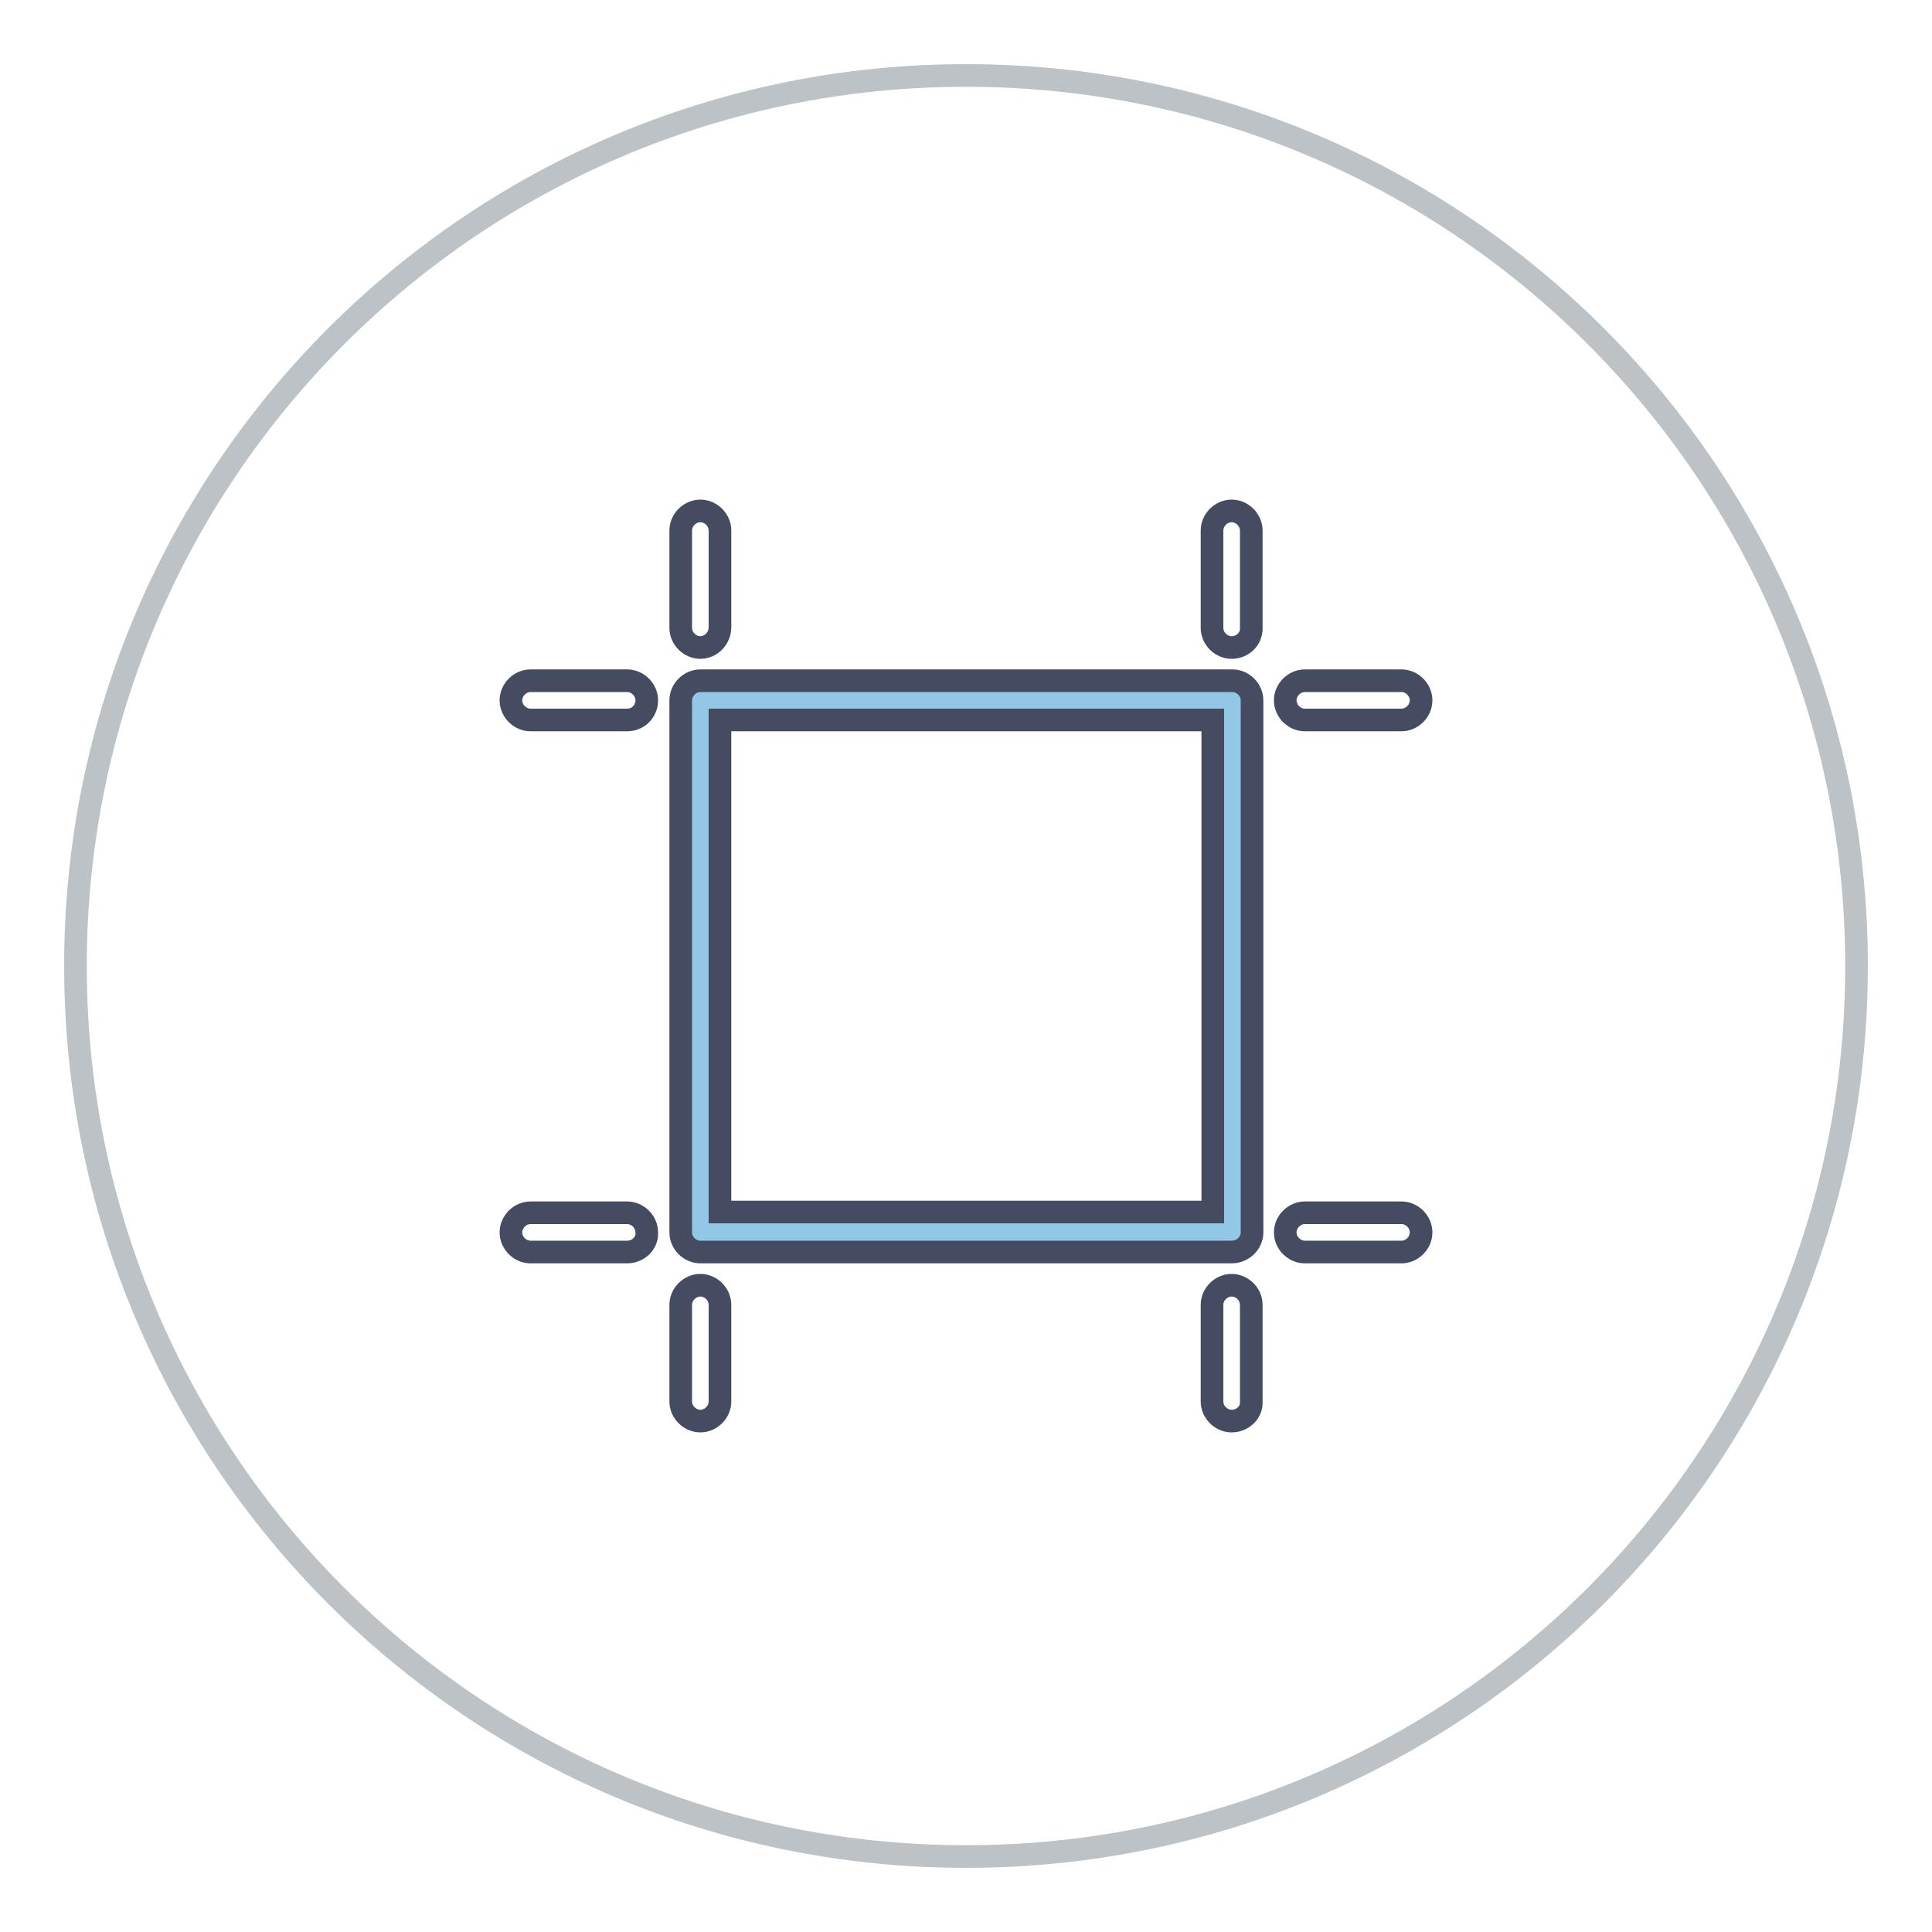 <?xml version="1.0" encoding="utf-8"?>
<!-- Svg Vector Icons : http://www.onlinewebfonts.com/icon -->
<!DOCTYPE svg PUBLIC "-//W3C//DTD SVG 1.1//EN" "http://www.w3.org/Graphics/SVG/1.1/DTD/svg11.dtd">
<svg version="1.1" xmlns="http://www.w3.org/2000/svg" xmlns:xlink="http://www.w3.org/1999/xlink" x="0px" y="0px" viewBox="0 0 256 256" enable-background="new 0 0 256 256" xml:space="preserve">
<g> <path stroke-width="3" fill-opacity="0" stroke="#bcc2c6"  d="M10,128c0,65.2,52.8,118,118,118c65.2,0,118-52.8,118-118c0-65.2-52.8-118-118-118C62.8,10,10,62.8,10,128z "/> <path stroke-width="3" fill-opacity="0" stroke="#92c8e6"  d="M92.8,92.8h70.5v70.5H92.8V92.8z"/> <path stroke-width="3" fill-opacity="0" stroke="#454c62"  d="M163.2,165.9H92.8c-1.4,0-2.6-1.2-2.6-2.6l0,0V92.8c0-1.4,1.2-2.6,2.6-2.6h70.5c1.4,0,2.6,1.2,2.6,2.6l0,0 v70.5C165.9,164.7,164.7,165.9,163.2,165.9L163.2,165.9z M95.4,160.6h65.3V95.4H95.4L95.4,160.6z M163.2,85.8 c-1.4,0-2.6-1.2-2.6-2.6l0,0V70.3c0-1.4,1.2-2.6,2.6-2.6c1.4,0,2.6,1.2,2.6,2.6v12.8C165.9,84.6,164.7,85.8,163.2,85.8L163.2,85.8 L163.2,85.8z M185.7,95.4h-12.8c-1.4,0-2.6-1.2-2.6-2.6c0-1.4,1.2-2.6,2.6-2.6h12.8c1.4,0,2.6,1.2,2.6,2.6 C188.3,94.2,187.1,95.4,185.7,95.4C185.7,95.4,185.7,95.4,185.7,95.4z M92.8,85.8c-1.4,0-2.6-1.2-2.6-2.6V70.3 c0-1.4,1.2-2.6,2.6-2.6s2.6,1.2,2.6,2.6c0,0,0,0,0,0v12.8C95.4,84.6,94.2,85.8,92.8,85.8z M83.1,95.4H70.3c-1.4,0-2.6-1.2-2.6-2.6 c0-1.4,1.2-2.6,2.6-2.6c0,0,0,0,0,0h12.8c1.4,0,2.6,1.2,2.6,2.6S84.6,95.4,83.1,95.4C83.1,95.4,83.1,95.4,83.1,95.4z M163.2,188.3 c-1.4,0-2.6-1.2-2.6-2.6l0,0v-12.8c0-1.4,1.2-2.6,2.6-2.6c1.4,0,2.6,1.2,2.6,2.6v12.8C165.9,187.1,164.7,188.3,163.2,188.3 L163.2,188.3L163.2,188.3z M185.7,165.9h-12.8c-1.4,0-2.6-1.2-2.6-2.6c0-1.4,1.2-2.6,2.6-2.6c0,0,0,0,0,0h12.8 c1.4,0,2.6,1.2,2.6,2.6C188.3,164.7,187.1,165.9,185.7,165.9z M92.8,188.3c-1.4,0-2.6-1.2-2.6-2.6l0,0v-12.8c0-1.4,1.2-2.6,2.6-2.6 c1.4,0,2.6,1.2,2.6,2.6c0,0,0,0,0,0v12.8C95.4,187.1,94.2,188.3,92.8,188.3L92.8,188.3z M83.1,165.9H70.3c-1.4,0-2.6-1.2-2.6-2.6 c0-1.4,1.2-2.6,2.6-2.6h12.8c1.4,0,2.6,1.2,2.6,2.6C85.8,164.7,84.6,165.9,83.1,165.9C83.1,165.9,83.1,165.9,83.1,165.9z"/></g>
</svg>